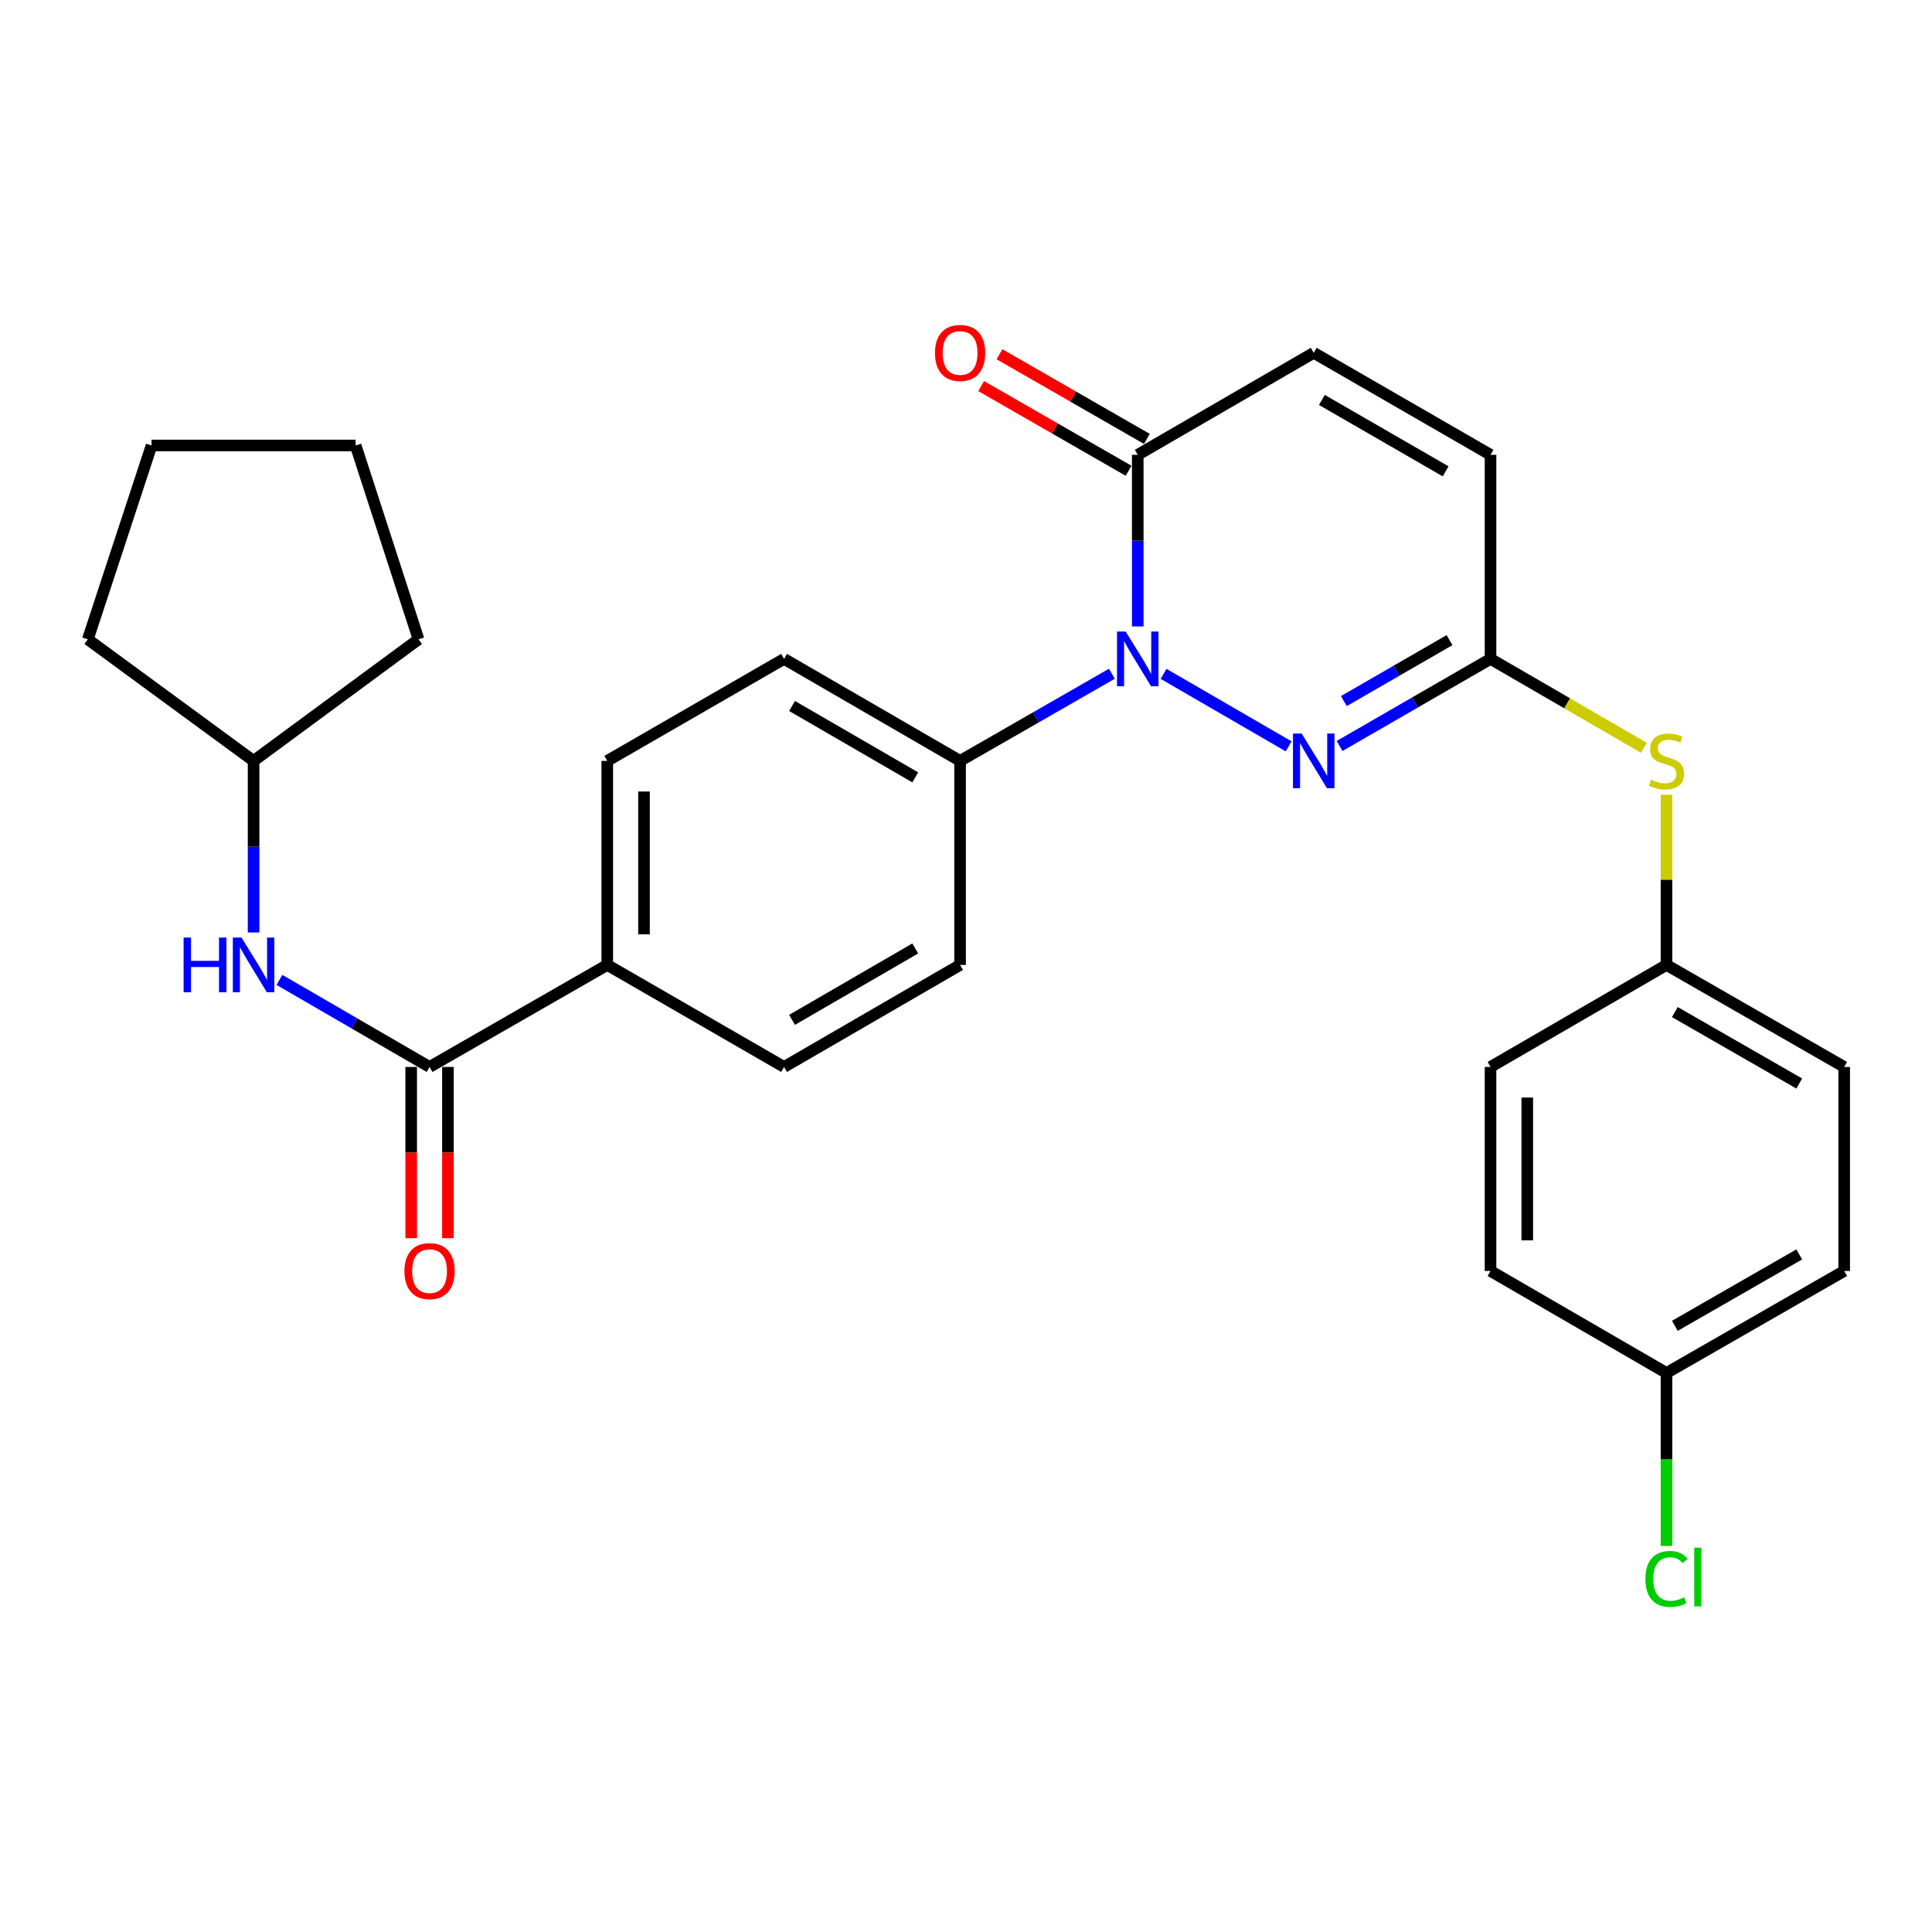 <?xml version='1.0' encoding='iso-8859-1'?>
<svg version='1.1' baseProfile='full'
              xmlns='http://www.w3.org/2000/svg'
                      xmlns:rdkit='http://www.rdkit.org/xml'
                      xmlns:xlink='http://www.w3.org/1999/xlink'
                  xml:space='preserve'
width='1000px' height='1000px' viewBox='0 0 1000 1000'>
<!-- END OF HEADER -->
<rect style='opacity:1.0;fill:#FFFFFF;stroke:none' width='1000' height='1000' x='0' y='0'> </rect>
<path class='bond-0' d='M 602.268,348.791 L 666.992,386.31' style='fill:none;fill-rule:evenodd;stroke:#0000FF;stroke-width:6px;stroke-linecap:butt;stroke-linejoin:miter;stroke-opacity:1' />
<path class='bond-1' d='M 588.896,324.239 L 588.896,279.83' style='fill:none;fill-rule:evenodd;stroke:#0000FF;stroke-width:6px;stroke-linecap:butt;stroke-linejoin:miter;stroke-opacity:1' />
<path class='bond-1' d='M 588.896,279.83 L 588.896,235.421' style='fill:none;fill-rule:evenodd;stroke:#000000;stroke-width:6px;stroke-linecap:butt;stroke-linejoin:miter;stroke-opacity:1' />
<path class='bond-7' d='M 575.505,348.728 L 536.221,371.283' style='fill:none;fill-rule:evenodd;stroke:#0000FF;stroke-width:6px;stroke-linecap:butt;stroke-linejoin:miter;stroke-opacity:1' />
<path class='bond-7' d='M 536.221,371.283 L 496.936,393.838' style='fill:none;fill-rule:evenodd;stroke:#000000;stroke-width:6px;stroke-linecap:butt;stroke-linejoin:miter;stroke-opacity:1' />
<path class='bond-2' d='M 693.359,386.118 L 732.426,363.578' style='fill:none;fill-rule:evenodd;stroke:#0000FF;stroke-width:6px;stroke-linecap:butt;stroke-linejoin:miter;stroke-opacity:1' />
<path class='bond-2' d='M 732.426,363.578 L 771.493,341.039' style='fill:none;fill-rule:evenodd;stroke:#000000;stroke-width:6px;stroke-linecap:butt;stroke-linejoin:miter;stroke-opacity:1' />
<path class='bond-2' d='M 695.577,362.885 L 722.924,347.108' style='fill:none;fill-rule:evenodd;stroke:#0000FF;stroke-width:6px;stroke-linecap:butt;stroke-linejoin:miter;stroke-opacity:1' />
<path class='bond-2' d='M 722.924,347.108 L 750.271,331.33' style='fill:none;fill-rule:evenodd;stroke:#000000;stroke-width:6px;stroke-linecap:butt;stroke-linejoin:miter;stroke-opacity:1' />
<path class='bond-4' d='M 588.896,235.421 L 679.978,182.612' style='fill:none;fill-rule:evenodd;stroke:#000000;stroke-width:6px;stroke-linecap:butt;stroke-linejoin:miter;stroke-opacity:1' />
<path class='bond-11' d='M 593.63,227.176 L 555.476,205.265' style='fill:none;fill-rule:evenodd;stroke:#000000;stroke-width:6px;stroke-linecap:butt;stroke-linejoin:miter;stroke-opacity:1' />
<path class='bond-11' d='M 555.476,205.265 L 517.322,183.355' style='fill:none;fill-rule:evenodd;stroke:#FF0000;stroke-width:6px;stroke-linecap:butt;stroke-linejoin:miter;stroke-opacity:1' />
<path class='bond-11' d='M 584.161,243.666 L 546.007,221.755' style='fill:none;fill-rule:evenodd;stroke:#000000;stroke-width:6px;stroke-linecap:butt;stroke-linejoin:miter;stroke-opacity:1' />
<path class='bond-11' d='M 546.007,221.755 L 507.853,199.844' style='fill:none;fill-rule:evenodd;stroke:#FF0000;stroke-width:6px;stroke-linecap:butt;stroke-linejoin:miter;stroke-opacity:1' />
<path class='bond-8' d='M 771.493,341.039 L 811.179,364.044' style='fill:none;fill-rule:evenodd;stroke:#000000;stroke-width:6px;stroke-linecap:butt;stroke-linejoin:miter;stroke-opacity:1' />
<path class='bond-8' d='M 811.179,364.044 L 850.864,387.048' style='fill:none;fill-rule:evenodd;stroke:#CCCC00;stroke-width:6px;stroke-linecap:butt;stroke-linejoin:miter;stroke-opacity:1' />
<path class='bond-29' d='M 771.493,341.039 L 771.493,235.421' style='fill:none;fill-rule:evenodd;stroke:#000000;stroke-width:6px;stroke-linecap:butt;stroke-linejoin:miter;stroke-opacity:1' />
<path class='bond-3' d='M 222.337,552.255 L 314.318,499.445' style='fill:none;fill-rule:evenodd;stroke:#000000;stroke-width:6px;stroke-linecap:butt;stroke-linejoin:miter;stroke-opacity:1' />
<path class='bond-5' d='M 222.337,552.255 L 183.482,529.727' style='fill:none;fill-rule:evenodd;stroke:#000000;stroke-width:6px;stroke-linecap:butt;stroke-linejoin:miter;stroke-opacity:1' />
<path class='bond-5' d='M 183.482,529.727 L 144.627,507.199' style='fill:none;fill-rule:evenodd;stroke:#0000FF;stroke-width:6px;stroke-linecap:butt;stroke-linejoin:miter;stroke-opacity:1' />
<path class='bond-10' d='M 212.83,552.255 L 212.83,596.573' style='fill:none;fill-rule:evenodd;stroke:#000000;stroke-width:6px;stroke-linecap:butt;stroke-linejoin:miter;stroke-opacity:1' />
<path class='bond-10' d='M 212.83,596.573 L 212.83,640.892' style='fill:none;fill-rule:evenodd;stroke:#FF0000;stroke-width:6px;stroke-linecap:butt;stroke-linejoin:miter;stroke-opacity:1' />
<path class='bond-10' d='M 231.845,552.255 L 231.845,596.573' style='fill:none;fill-rule:evenodd;stroke:#000000;stroke-width:6px;stroke-linecap:butt;stroke-linejoin:miter;stroke-opacity:1' />
<path class='bond-10' d='M 231.845,596.573 L 231.845,640.892' style='fill:none;fill-rule:evenodd;stroke:#FF0000;stroke-width:6px;stroke-linecap:butt;stroke-linejoin:miter;stroke-opacity:1' />
<path class='bond-6' d='M 679.978,182.612 L 771.493,235.421' style='fill:none;fill-rule:evenodd;stroke:#000000;stroke-width:6px;stroke-linecap:butt;stroke-linejoin:miter;stroke-opacity:1' />
<path class='bond-6' d='M 684.201,207.003 L 748.262,243.969' style='fill:none;fill-rule:evenodd;stroke:#000000;stroke-width:6px;stroke-linecap:butt;stroke-linejoin:miter;stroke-opacity:1' />
<path class='bond-18' d='M 131.255,482.645 L 131.255,438.241' style='fill:none;fill-rule:evenodd;stroke:#0000FF;stroke-width:6px;stroke-linecap:butt;stroke-linejoin:miter;stroke-opacity:1' />
<path class='bond-18' d='M 131.255,438.241 L 131.255,393.838' style='fill:none;fill-rule:evenodd;stroke:#000000;stroke-width:6px;stroke-linecap:butt;stroke-linejoin:miter;stroke-opacity:1' />
<path class='bond-12' d='M 496.936,393.838 L 405.833,341.039' style='fill:none;fill-rule:evenodd;stroke:#000000;stroke-width:6px;stroke-linecap:butt;stroke-linejoin:miter;stroke-opacity:1' />
<path class='bond-12' d='M 473.736,402.37 L 409.964,365.411' style='fill:none;fill-rule:evenodd;stroke:#000000;stroke-width:6px;stroke-linecap:butt;stroke-linejoin:miter;stroke-opacity:1' />
<path class='bond-13' d='M 496.936,393.838 L 496.936,499.445' style='fill:none;fill-rule:evenodd;stroke:#000000;stroke-width:6px;stroke-linecap:butt;stroke-linejoin:miter;stroke-opacity:1' />
<path class='bond-16' d='M 862.576,411.358 L 862.576,455.402' style='fill:none;fill-rule:evenodd;stroke:#CCCC00;stroke-width:6px;stroke-linecap:butt;stroke-linejoin:miter;stroke-opacity:1' />
<path class='bond-16' d='M 862.576,455.402 L 862.576,499.445' style='fill:none;fill-rule:evenodd;stroke:#000000;stroke-width:6px;stroke-linecap:butt;stroke-linejoin:miter;stroke-opacity:1' />
<path class='bond-9' d='M 314.318,499.445 L 405.833,552.255' style='fill:none;fill-rule:evenodd;stroke:#000000;stroke-width:6px;stroke-linecap:butt;stroke-linejoin:miter;stroke-opacity:1' />
<path class='bond-28' d='M 314.318,499.445 L 314.318,393.838' style='fill:none;fill-rule:evenodd;stroke:#000000;stroke-width:6px;stroke-linecap:butt;stroke-linejoin:miter;stroke-opacity:1' />
<path class='bond-28' d='M 333.333,483.604 L 333.333,409.679' style='fill:none;fill-rule:evenodd;stroke:#000000;stroke-width:6px;stroke-linecap:butt;stroke-linejoin:miter;stroke-opacity:1' />
<path class='bond-15' d='M 405.833,341.039 L 314.318,393.838' style='fill:none;fill-rule:evenodd;stroke:#000000;stroke-width:6px;stroke-linecap:butt;stroke-linejoin:miter;stroke-opacity:1' />
<path class='bond-14' d='M 496.936,499.445 L 405.833,552.255' style='fill:none;fill-rule:evenodd;stroke:#000000;stroke-width:6px;stroke-linecap:butt;stroke-linejoin:miter;stroke-opacity:1' />
<path class='bond-14' d='M 473.735,490.916 L 409.962,527.882' style='fill:none;fill-rule:evenodd;stroke:#000000;stroke-width:6px;stroke-linecap:butt;stroke-linejoin:miter;stroke-opacity:1' />
<path class='bond-20' d='M 862.576,499.445 L 771.493,552.255' style='fill:none;fill-rule:evenodd;stroke:#000000;stroke-width:6px;stroke-linecap:butt;stroke-linejoin:miter;stroke-opacity:1' />
<path class='bond-21' d='M 862.576,499.445 L 954.545,552.255' style='fill:none;fill-rule:evenodd;stroke:#000000;stroke-width:6px;stroke-linecap:butt;stroke-linejoin:miter;stroke-opacity:1' />
<path class='bond-21' d='M 866.903,523.857 L 931.281,560.823' style='fill:none;fill-rule:evenodd;stroke:#000000;stroke-width:6px;stroke-linecap:butt;stroke-linejoin:miter;stroke-opacity:1' />
<path class='bond-17' d='M 862.576,710.65 L 954.545,657.852' style='fill:none;fill-rule:evenodd;stroke:#000000;stroke-width:6px;stroke-linecap:butt;stroke-linejoin:miter;stroke-opacity:1' />
<path class='bond-17' d='M 866.904,686.24 L 931.283,649.281' style='fill:none;fill-rule:evenodd;stroke:#000000;stroke-width:6px;stroke-linecap:butt;stroke-linejoin:miter;stroke-opacity:1' />
<path class='bond-19' d='M 862.576,710.65 L 862.576,755.415' style='fill:none;fill-rule:evenodd;stroke:#000000;stroke-width:6px;stroke-linecap:butt;stroke-linejoin:miter;stroke-opacity:1' />
<path class='bond-19' d='M 862.576,755.415 L 862.576,800.179' style='fill:none;fill-rule:evenodd;stroke:#00CC00;stroke-width:6px;stroke-linecap:butt;stroke-linejoin:miter;stroke-opacity:1' />
<path class='bond-30' d='M 862.576,710.65 L 771.493,657.852' style='fill:none;fill-rule:evenodd;stroke:#000000;stroke-width:6px;stroke-linecap:butt;stroke-linejoin:miter;stroke-opacity:1' />
<path class='bond-24' d='M 131.255,393.838 L 216.633,330.908' style='fill:none;fill-rule:evenodd;stroke:#000000;stroke-width:6px;stroke-linecap:butt;stroke-linejoin:miter;stroke-opacity:1' />
<path class='bond-25' d='M 131.255,393.838 L 45.455,330.908' style='fill:none;fill-rule:evenodd;stroke:#000000;stroke-width:6px;stroke-linecap:butt;stroke-linejoin:miter;stroke-opacity:1' />
<path class='bond-22' d='M 771.493,552.255 L 771.493,657.852' style='fill:none;fill-rule:evenodd;stroke:#000000;stroke-width:6px;stroke-linecap:butt;stroke-linejoin:miter;stroke-opacity:1' />
<path class='bond-22' d='M 790.509,568.094 L 790.509,642.012' style='fill:none;fill-rule:evenodd;stroke:#000000;stroke-width:6px;stroke-linecap:butt;stroke-linejoin:miter;stroke-opacity:1' />
<path class='bond-23' d='M 954.545,552.255 L 954.545,657.852' style='fill:none;fill-rule:evenodd;stroke:#000000;stroke-width:6px;stroke-linecap:butt;stroke-linejoin:miter;stroke-opacity:1' />
<path class='bond-26' d='M 216.633,330.908 L 184.075,230.582' style='fill:none;fill-rule:evenodd;stroke:#000000;stroke-width:6px;stroke-linecap:butt;stroke-linejoin:miter;stroke-opacity:1' />
<path class='bond-27' d='M 45.455,330.908 L 78.446,230.582' style='fill:none;fill-rule:evenodd;stroke:#000000;stroke-width:6px;stroke-linecap:butt;stroke-linejoin:miter;stroke-opacity:1' />
<path class='bond-31' d='M 184.075,230.582 L 78.446,230.582' style='fill:none;fill-rule:evenodd;stroke:#000000;stroke-width:6px;stroke-linecap:butt;stroke-linejoin:miter;stroke-opacity:1' />
<path  class='atom-0' d='M 582.636 326.879
L 591.916 341.879
Q 592.836 343.359, 594.316 346.039
Q 595.796 348.719, 595.876 348.879
L 595.876 326.879
L 599.636 326.879
L 599.636 355.199
L 595.756 355.199
L 585.796 338.799
Q 584.636 336.879, 583.396 334.679
Q 582.196 332.479, 581.836 331.799
L 581.836 355.199
L 578.156 355.199
L 578.156 326.879
L 582.636 326.879
' fill='#0000FF'/>
<path  class='atom-1' d='M 673.718 379.678
L 682.998 394.678
Q 683.918 396.158, 685.398 398.838
Q 686.878 401.518, 686.958 401.678
L 686.958 379.678
L 690.718 379.678
L 690.718 407.998
L 686.838 407.998
L 676.878 391.598
Q 675.718 389.678, 674.478 387.478
Q 673.278 385.278, 672.918 384.598
L 672.918 407.998
L 669.238 407.998
L 669.238 379.678
L 673.718 379.678
' fill='#0000FF'/>
<path  class='atom-6' d='M 95.035 485.285
L 98.875 485.285
L 98.875 497.325
L 113.355 497.325
L 113.355 485.285
L 117.195 485.285
L 117.195 513.605
L 113.355 513.605
L 113.355 500.525
L 98.875 500.525
L 98.875 513.605
L 95.035 513.605
L 95.035 485.285
' fill='#0000FF'/>
<path  class='atom-6' d='M 124.995 485.285
L 134.275 500.285
Q 135.195 501.765, 136.675 504.445
Q 138.155 507.125, 138.235 507.285
L 138.235 485.285
L 141.995 485.285
L 141.995 513.605
L 138.115 513.605
L 128.155 497.205
Q 126.995 495.285, 125.755 493.085
Q 124.555 490.885, 124.195 490.205
L 124.195 513.605
L 120.515 513.605
L 120.515 485.285
L 124.995 485.285
' fill='#0000FF'/>
<path  class='atom-9' d='M 854.576 403.558
Q 854.896 403.678, 856.216 404.238
Q 857.536 404.798, 858.976 405.158
Q 860.456 405.478, 861.896 405.478
Q 864.576 405.478, 866.136 404.198
Q 867.696 402.878, 867.696 400.598
Q 867.696 399.038, 866.896 398.078
Q 866.136 397.118, 864.936 396.598
Q 863.736 396.078, 861.736 395.478
Q 859.216 394.718, 857.696 393.998
Q 856.216 393.278, 855.136 391.758
Q 854.096 390.238, 854.096 387.678
Q 854.096 384.118, 856.496 381.918
Q 858.936 379.718, 863.736 379.718
Q 867.016 379.718, 870.736 381.278
L 869.816 384.358
Q 866.416 382.958, 863.856 382.958
Q 861.096 382.958, 859.576 384.118
Q 858.056 385.238, 858.096 387.198
Q 858.096 388.718, 858.856 389.638
Q 859.656 390.558, 860.776 391.078
Q 861.936 391.598, 863.856 392.198
Q 866.416 392.998, 867.936 393.798
Q 869.456 394.598, 870.536 396.238
Q 871.656 397.838, 871.656 400.598
Q 871.656 404.518, 869.016 406.638
Q 866.416 408.718, 862.056 408.718
Q 859.536 408.718, 857.616 408.158
Q 855.736 407.638, 853.496 406.718
L 854.576 403.558
' fill='#CCCC00'/>
<path  class='atom-11' d='M 209.337 657.932
Q 209.337 651.132, 212.697 647.332
Q 216.057 643.532, 222.337 643.532
Q 228.617 643.532, 231.977 647.332
Q 235.337 651.132, 235.337 657.932
Q 235.337 664.812, 231.937 668.732
Q 228.537 672.612, 222.337 672.612
Q 216.097 672.612, 212.697 668.732
Q 209.337 664.852, 209.337 657.932
M 222.337 669.412
Q 226.657 669.412, 228.977 666.532
Q 231.337 663.612, 231.337 657.932
Q 231.337 652.372, 228.977 649.572
Q 226.657 646.732, 222.337 646.732
Q 218.017 646.732, 215.657 649.532
Q 213.337 652.332, 213.337 657.932
Q 213.337 663.652, 215.657 666.532
Q 218.017 669.412, 222.337 669.412
' fill='#FF0000'/>
<path  class='atom-12' d='M 483.936 182.692
Q 483.936 175.892, 487.296 172.092
Q 490.656 168.292, 496.936 168.292
Q 503.216 168.292, 506.576 172.092
Q 509.936 175.892, 509.936 182.692
Q 509.936 189.572, 506.536 193.492
Q 503.136 197.372, 496.936 197.372
Q 490.696 197.372, 487.296 193.492
Q 483.936 189.612, 483.936 182.692
M 496.936 194.172
Q 501.256 194.172, 503.576 191.292
Q 505.936 188.372, 505.936 182.692
Q 505.936 177.132, 503.576 174.332
Q 501.256 171.492, 496.936 171.492
Q 492.616 171.492, 490.256 174.292
Q 487.936 177.092, 487.936 182.692
Q 487.936 188.412, 490.256 191.292
Q 492.616 194.172, 496.936 194.172
' fill='#FF0000'/>
<path  class='atom-20' d='M 851.656 817.259
Q 851.656 810.219, 854.936 806.539
Q 858.256 802.819, 864.536 802.819
Q 870.376 802.819, 873.496 806.939
L 870.856 809.099
Q 868.576 806.099, 864.536 806.099
Q 860.256 806.099, 857.976 808.979
Q 855.736 811.819, 855.736 817.259
Q 855.736 822.859, 858.056 825.739
Q 860.416 828.619, 864.976 828.619
Q 868.096 828.619, 871.736 826.739
L 872.856 829.739
Q 871.376 830.699, 869.136 831.259
Q 866.896 831.819, 864.416 831.819
Q 858.256 831.819, 854.936 828.059
Q 851.656 824.299, 851.656 817.259
' fill='#00CC00'/>
<path  class='atom-20' d='M 876.936 801.099
L 880.616 801.099
L 880.616 831.459
L 876.936 831.459
L 876.936 801.099
' fill='#00CC00'/>
</svg>
